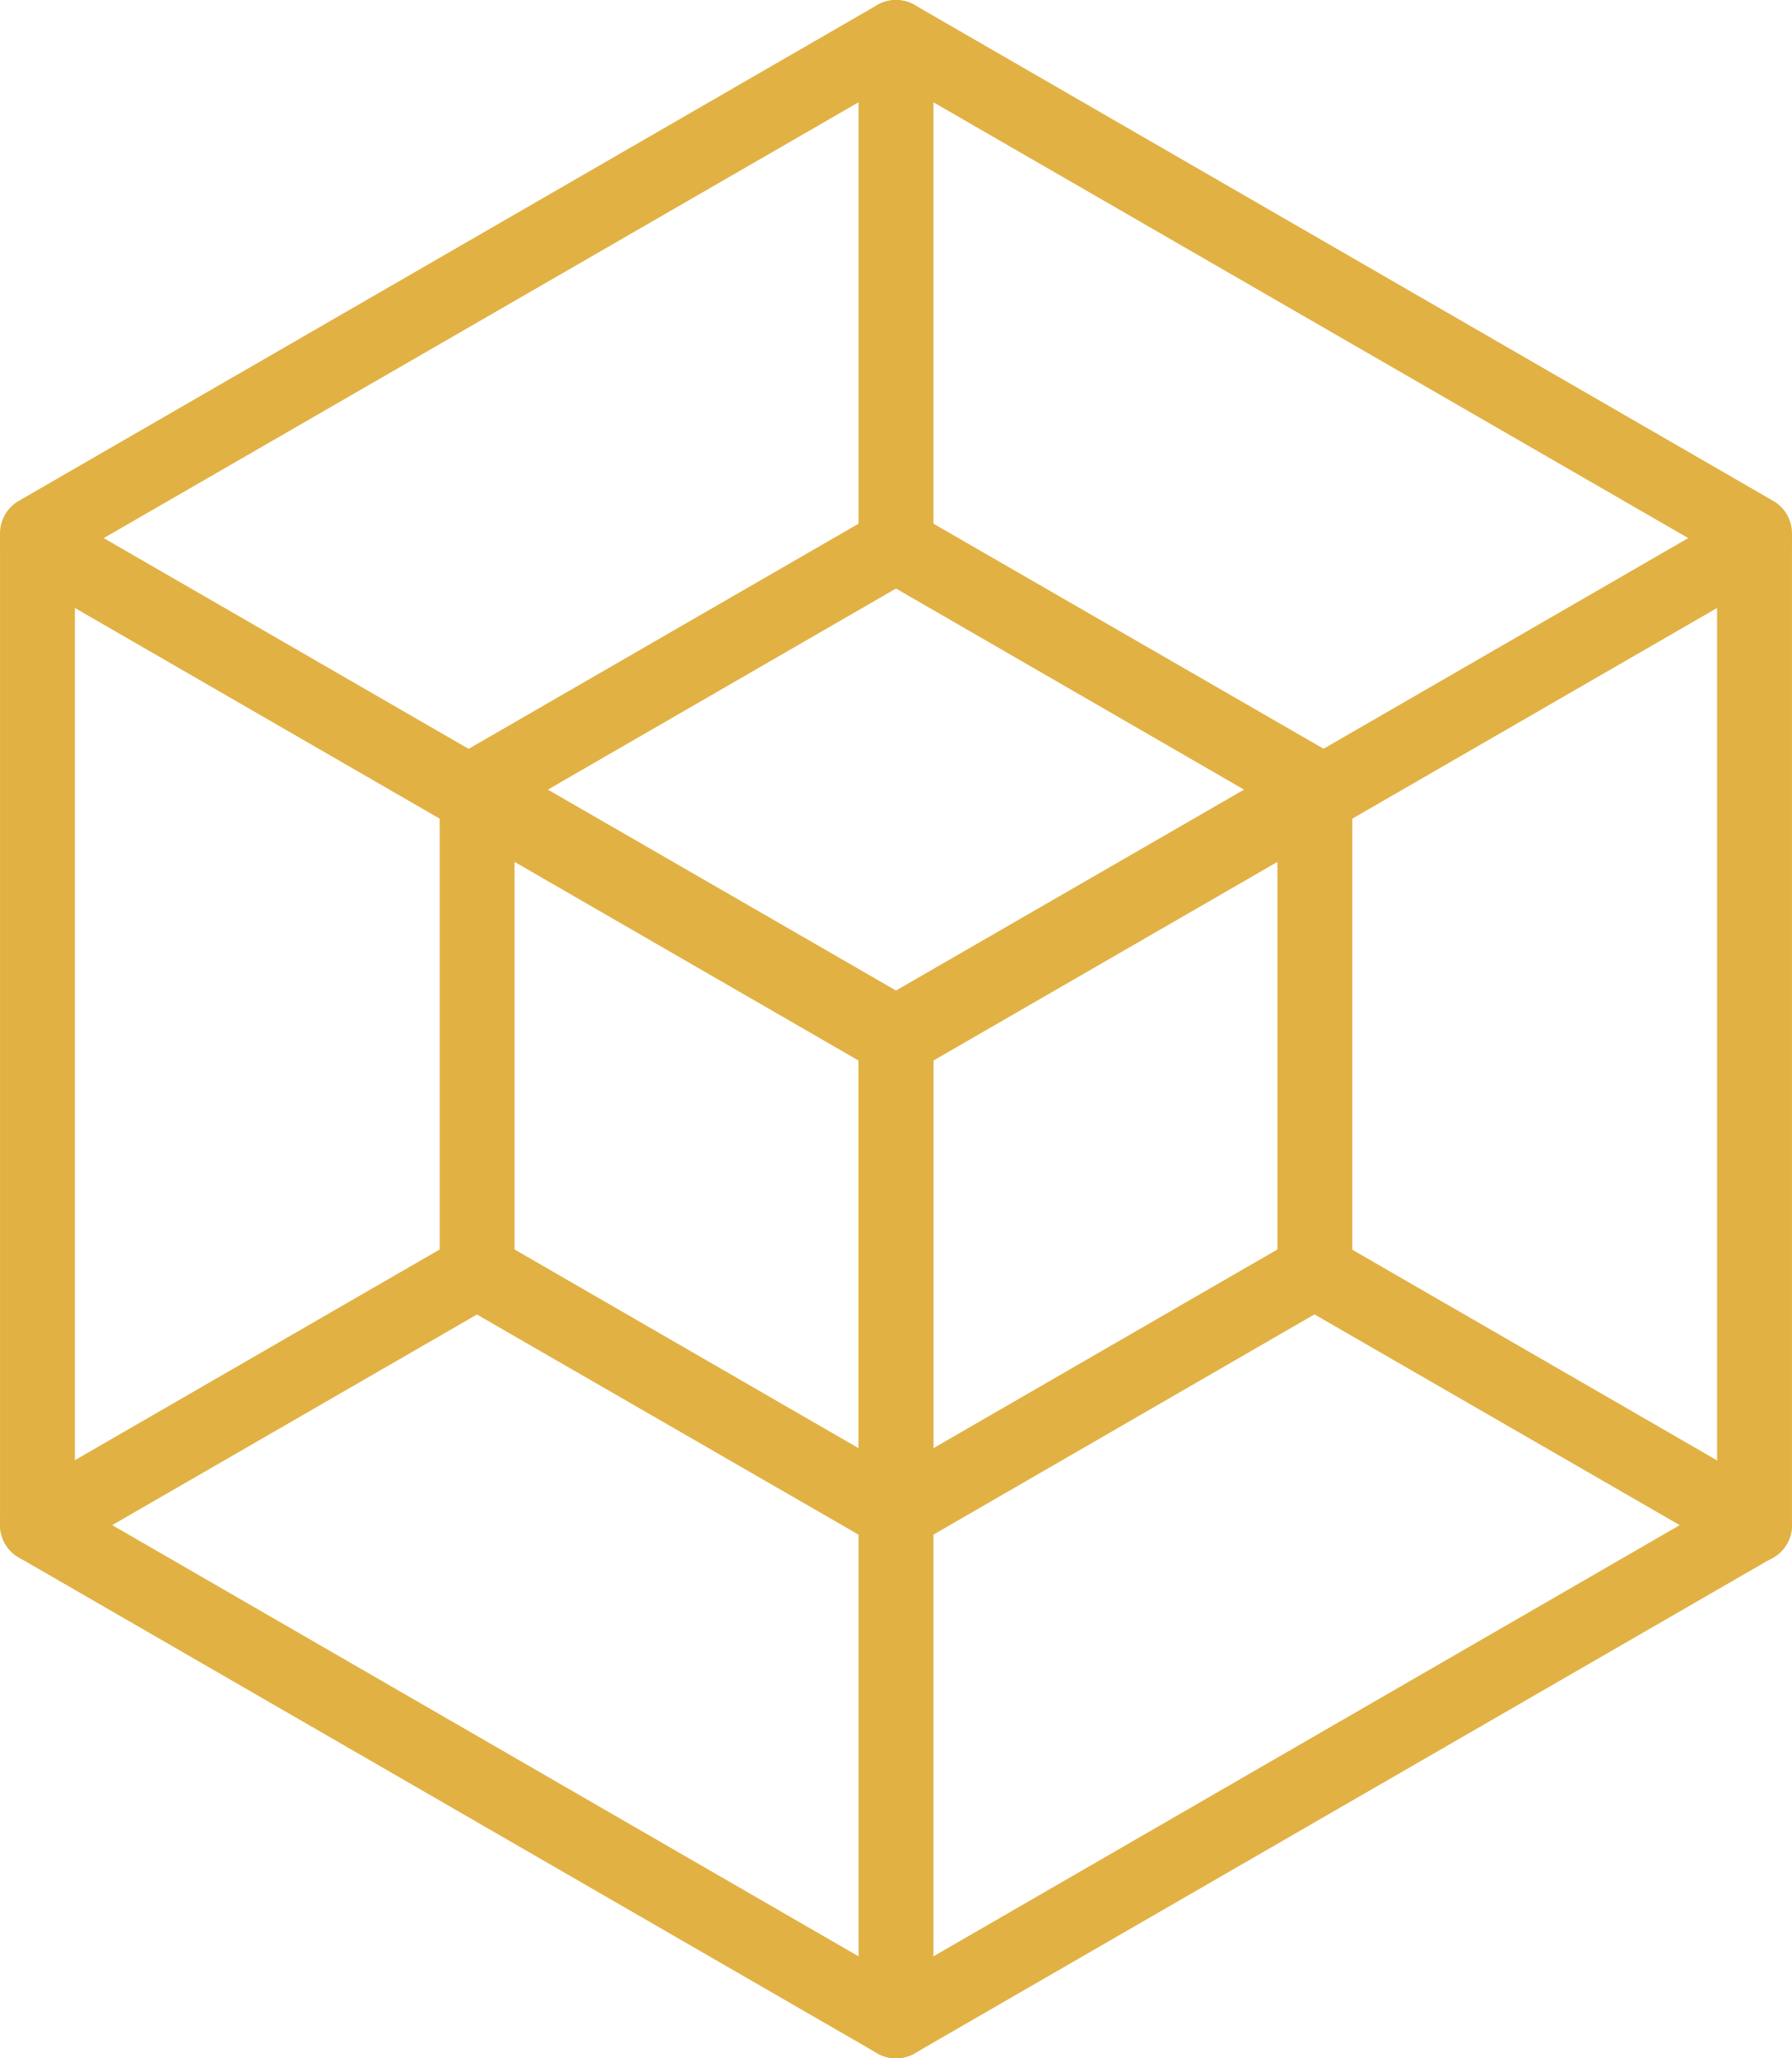 <?xml version="1.0"?>
<svg xmlns="http://www.w3.org/2000/svg" height="329.744" viewBox="0 0 287.19 329.744" width="287.19" fill="#e1b144"><path d="m143.593 329.744a5.94 5.94 0 0 1 -3-.8l-137.59-79.44a6 6 0 0 1 -3-5.19v-158.88a6 6 0 0 1 3-5.19l137.59-79.44a6 6 0 0 1 6 0l137.59 79.44a6 6 0 0 1 3 5.19v158.88a6 6 0 0 1 -3 5.19l-137.59 79.44a5.94 5.94 0 0 1 -3 .8zm-131.59-88.87 131.59 76 131.59-76v-152l-131.59-75.95-131.59 75.95z" fill="#e1b144"/><path d="m143.593 172.444a6 6 0 0 1 -3-.81l-137.59-79.43a6.003 6.003 0 1 1 6-10.4l134.59 77.71 134.59-77.71a6.003 6.003 0 0 1 6 10.4l-137.59 79.43a6 6 0 0 1 -3 .81z" fill="#e1b144"/><path d="m143.593 329.744a6 6 0 0 1 -6-6v-157.3a6 6 0 0 1 12 0v157.3a6 6 0 0 1 -6 6z" fill="#e1b144"/><path d="m143.593 248.394a6 6 0 0 1 -3-.81l-67.13-38.71a6 6 0 0 1 -3-5.2v-77.56a6 6 0 0 1 3-5.2l67.13-38.75a6 6 0 0 1 6 0l67.13 38.71a6 6 0 0 1 3 5.2v77.52a6 6 0 0 1 -3 5.2l-67.13 38.79a6 6 0 0 1 -3 .81zm-61.13-48.23 61.13 35.3 61.13-35.3v-70.58l-61.13-35.3-61.13 35.3z" fill="#e1b144"/><path d="m143.593 171.644a6 6 0 0 1 -3-.81l-67.13-38.76a6 6 0 1 1 6-10.39l64.13 37 64.13-37a6 6 0 1 1 6 10.39l-67.13 38.8a6 6 0 0 1 -3 .77z" fill="#e1b144"/><path d="m143.593 248.394a6 6 0 0 1 -6-6v-76.75a6 6 0 1 1 12 0v76.75a6 6 0 0 1 -6 6z" fill="#e1b144"/><path d="m143.593 93.354a6 6 0 0 1 -6-6v-81.35a6 6 0 0 1 12 0v81.35a6 6 0 0 1 -6 6z" fill="#e1b144"/><path d="m6.013 250.314a6 6 0 0 1 -3-11.2l70.46-40.68a6.003 6.003 0 0 1 6 10.4l-70.46 40.67a5.93 5.93 0 0 1 -3 .81z" fill="#e1b144"/><path d="m281.173 250.314a5.93 5.93 0 0 1 -3-.81l-70.45-40.63a6.003 6.003 0 0 1 6-10.4l70.46 40.68a6 6 0 0 1 -3 11.2z" fill="#e1b144"/></svg>
